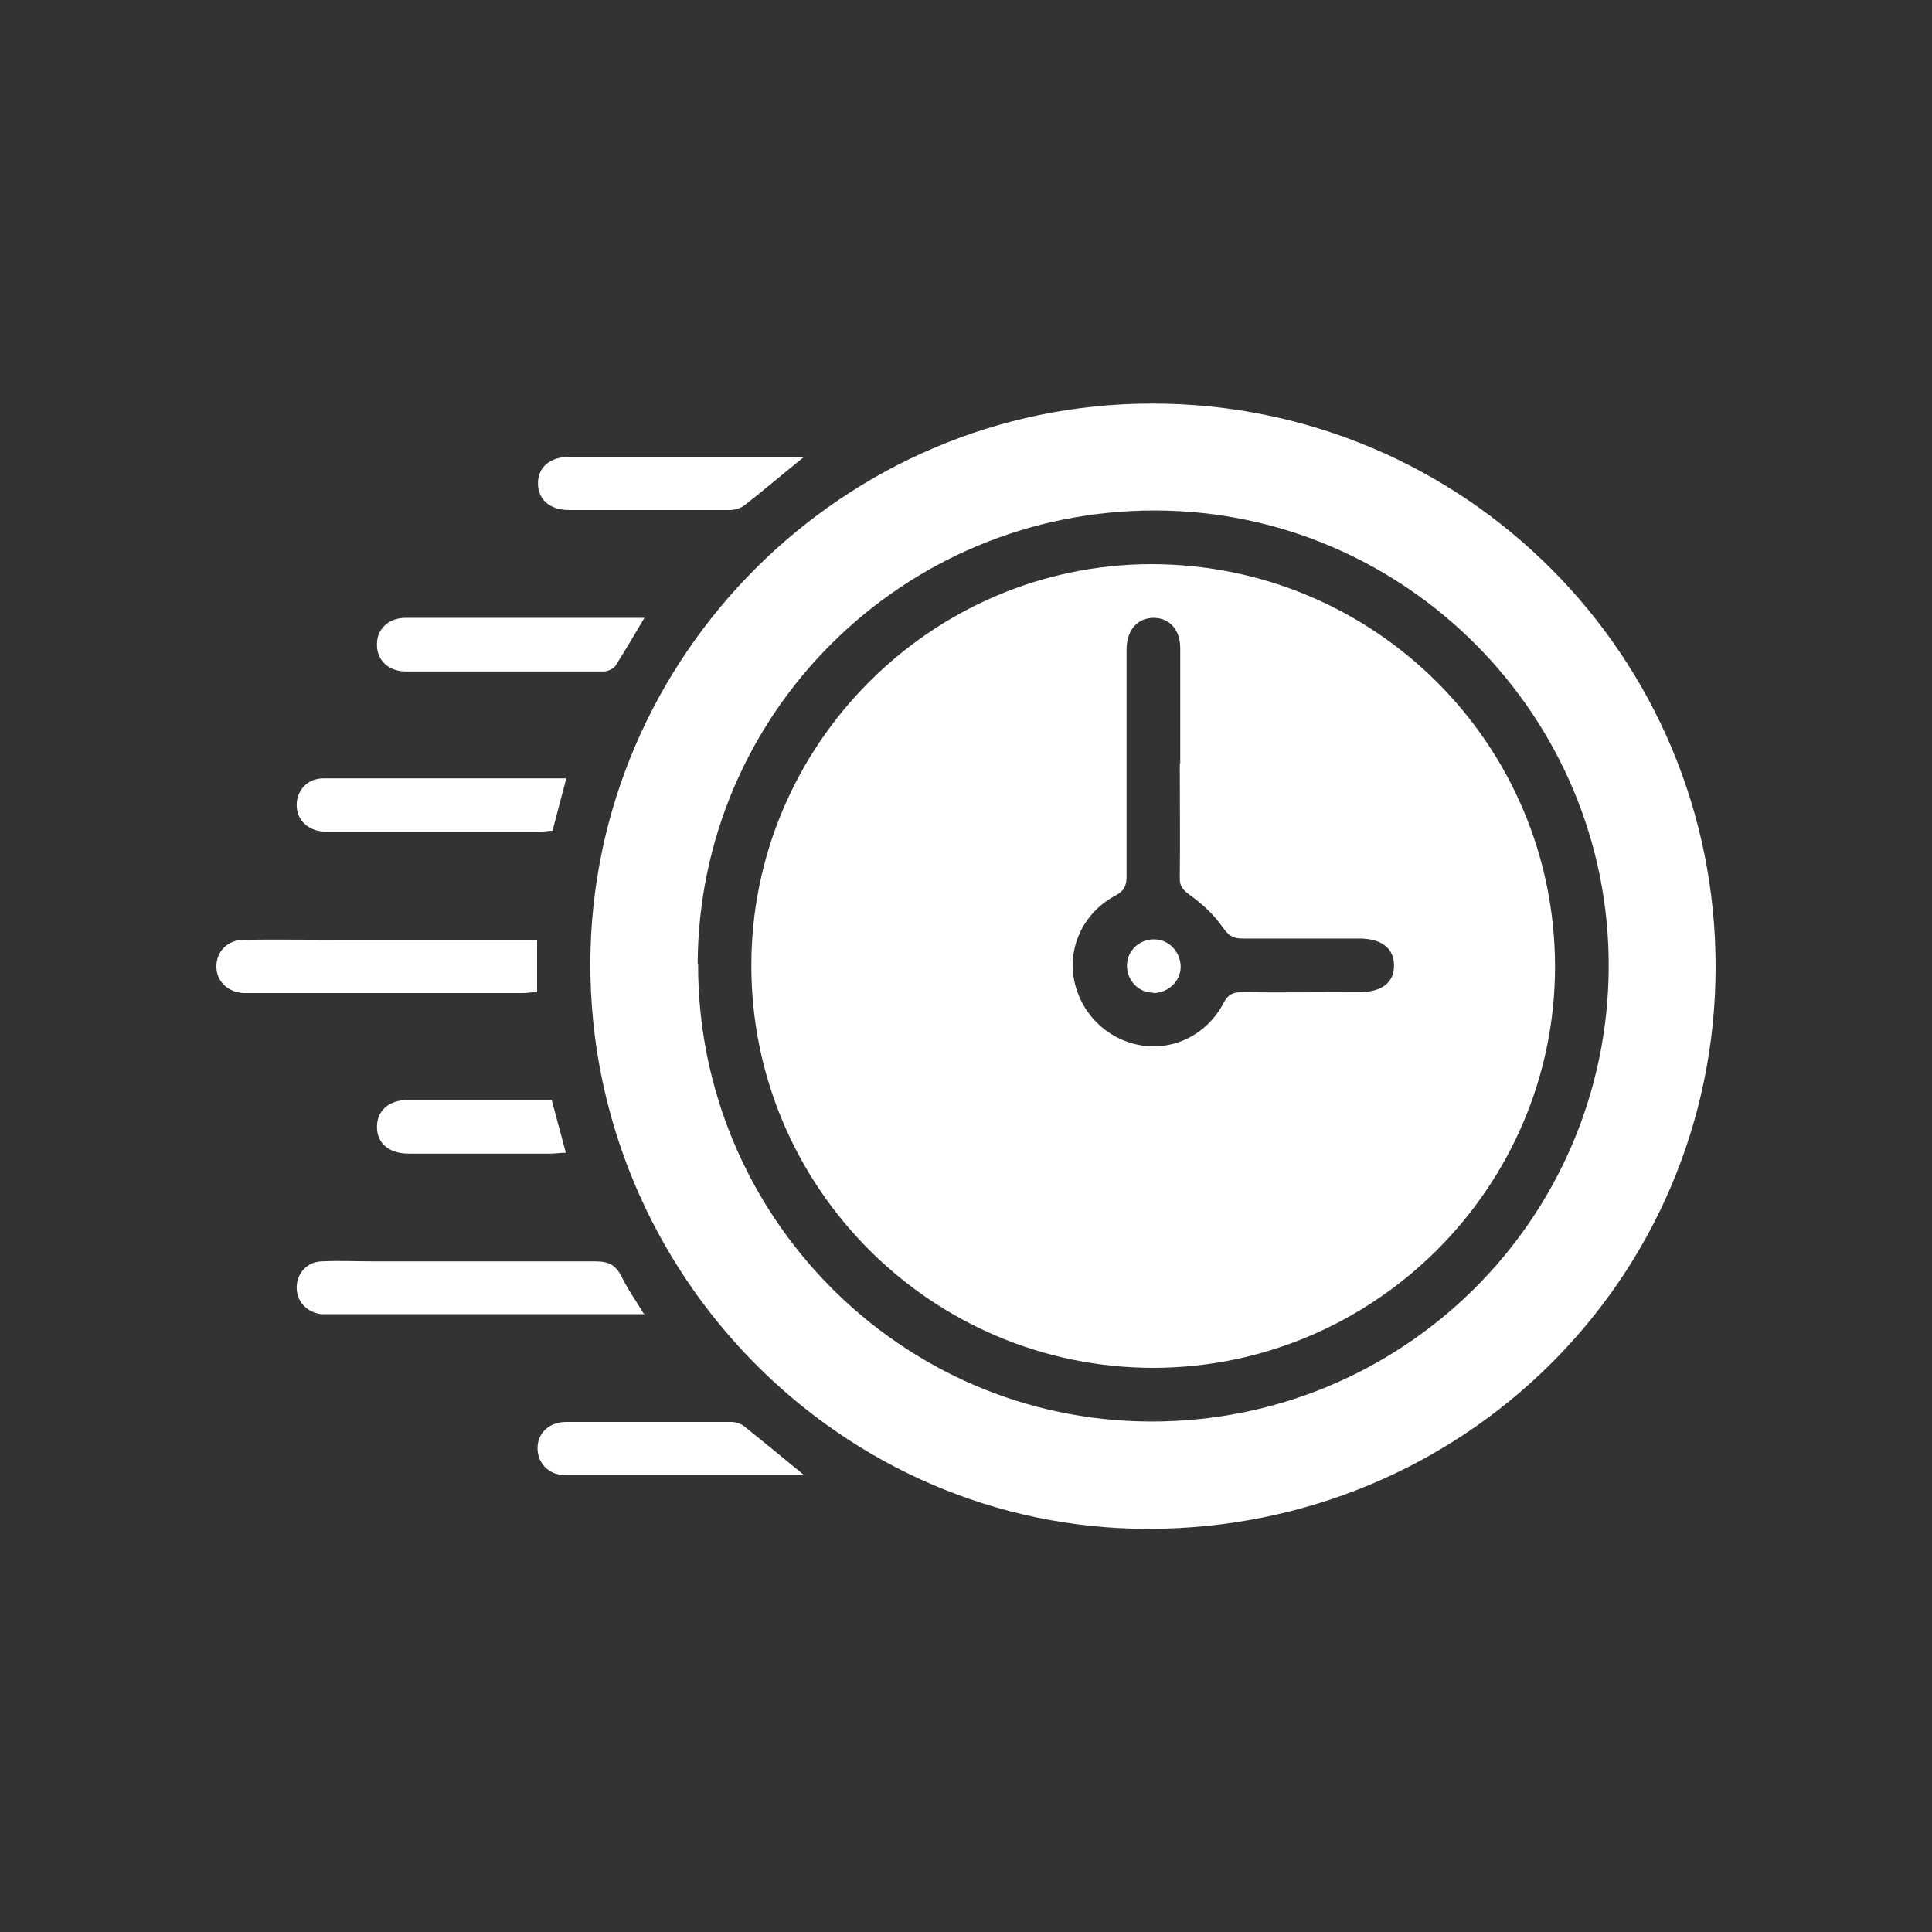 <?xml version="1.0" encoding="UTF-8"?>
<svg id="Layer_1" xmlns="http://www.w3.org/2000/svg" width="45" height="45" viewBox="0 0 45 45">
  <rect x="0" y="0" width="45" height="45" fill="#333333" stroke="none"/>
  <defs>
    <style>
      .cls-1 {
        fill: #fff;
      }
    </style>
  </defs>
  <path class="cls-1" d="M26.84,9.4c7.27,0,13.14,5.89,13.12,13.15-.02,7.25-5.9,13.06-13.22,13.06-7.15,0-13-5.94-12.99-13.17.02-7.17,5.91-13.04,13.08-13.04ZM16.26,22.46c-.01,5.85,4.71,10.63,10.53,10.65,5.88.02,10.66-4.71,10.68-10.59.02-5.83-4.73-10.62-10.56-10.63-5.88-.01-10.64,4.72-10.66,10.57Z"/>
  <path class="cls-1" d="M15.02,30.61h-.79c-2.13,0-4.26,0-6.39,0-.12,0-.23,0-.35,0-.34-.04-.58-.29-.58-.62,0-.33.24-.6.58-.61.41-.02.83,0,1.25,0,1.71,0,3.43,0,5.14,0,.31,0,.47.1.6.36.14.29.33.55.54.9Z"/>
  <path class="cls-1" d="M12.51,21.88v1.23c-.13,0-.24.02-.35.02-2.1,0-4.21,0-6.31,0-.06,0-.13,0-.19,0-.37-.03-.62-.28-.62-.62,0-.34.25-.61.62-.62.71-.01,1.43,0,2.14,0,1.56,0,3.11,0,4.71,0Z"/>
  <path class="cls-1" d="M13.19,18.13c-.11.43-.22.82-.32,1.22-.09,0-.18.02-.27.02-1.64,0-3.27,0-4.91,0-.05,0-.1,0-.16,0-.37-.03-.62-.28-.62-.62,0-.34.25-.62.62-.62,1.87,0,3.74,0,5.66,0Z"/>
  <path class="cls-1" d="M15.01,14.39c-.24.41-.45.76-.67,1.11-.05.08-.19.14-.28.14-1.53,0-3.07,0-4.6,0-.42,0-.69-.27-.68-.64,0-.35.27-.61.67-.61,1.83,0,3.66,0,5.56,0Z"/>
  <path class="cls-1" d="M18.73,10.64c-.51.41-.94.78-1.39,1.13-.09.07-.23.11-.35.11-1.24,0-2.49,0-3.73,0-.46,0-.73-.25-.73-.62,0-.38.28-.62.74-.62,1.8,0,3.6,0,5.47,0Z"/>
  <path class="cls-1" d="M18.73,34.36c-1.9,0-3.73,0-5.56,0-.39,0-.65-.28-.65-.63,0-.35.27-.61.67-.61,1.28,0,2.57,0,3.85,0,.09,0,.21.04.28.09.45.36.9.73,1.41,1.15Z"/>
  <path class="cls-1" d="M12.85,25.62c.11.42.22.81.33,1.23-.13,0-.24.02-.35.02-1.1,0-2.21,0-3.31,0-.46,0-.74-.24-.74-.62,0-.38.27-.63.73-.63,1.11,0,2.23,0,3.35,0Z"/>
  <path class="cls-1" d="M26.87,31.86c-5.17,0-9.37-4.2-9.37-9.37,0-5.14,4.19-9.34,9.31-9.35,5.2,0,9.4,4.18,9.41,9.37,0,5.14-4.2,9.34-9.35,9.35ZM27.49,17.79c0-.9,0-1.79,0-2.69,0-.43-.24-.7-.61-.71-.38,0-.63.27-.64.72,0,.09,0,.18,0,.27,0,1.68,0,3.35,0,5.03,0,.21-.05.34-.26.45-.72.38-1.1,1.16-.97,1.92.14.81.77,1.44,1.58,1.57.76.12,1.53-.26,1.91-.99.1-.19.21-.25.42-.25.81.01,1.61,0,2.42,0,.1,0,.21,0,.31,0,.53,0,.82-.22.82-.62,0-.4-.29-.63-.81-.63-.91,0-1.82,0-2.73,0-.22,0-.32-.08-.45-.26-.2-.29-.47-.54-.76-.75-.17-.12-.25-.21-.24-.42.01-.88,0-1.77,0-2.65Z"/>
  <path class="cls-1" d="M26.85,23.12c-.34,0-.61-.3-.6-.64,0-.34.3-.61.64-.6.34,0,.61.3.61.64,0,.34-.3.61-.64.61Z"/>
</svg>